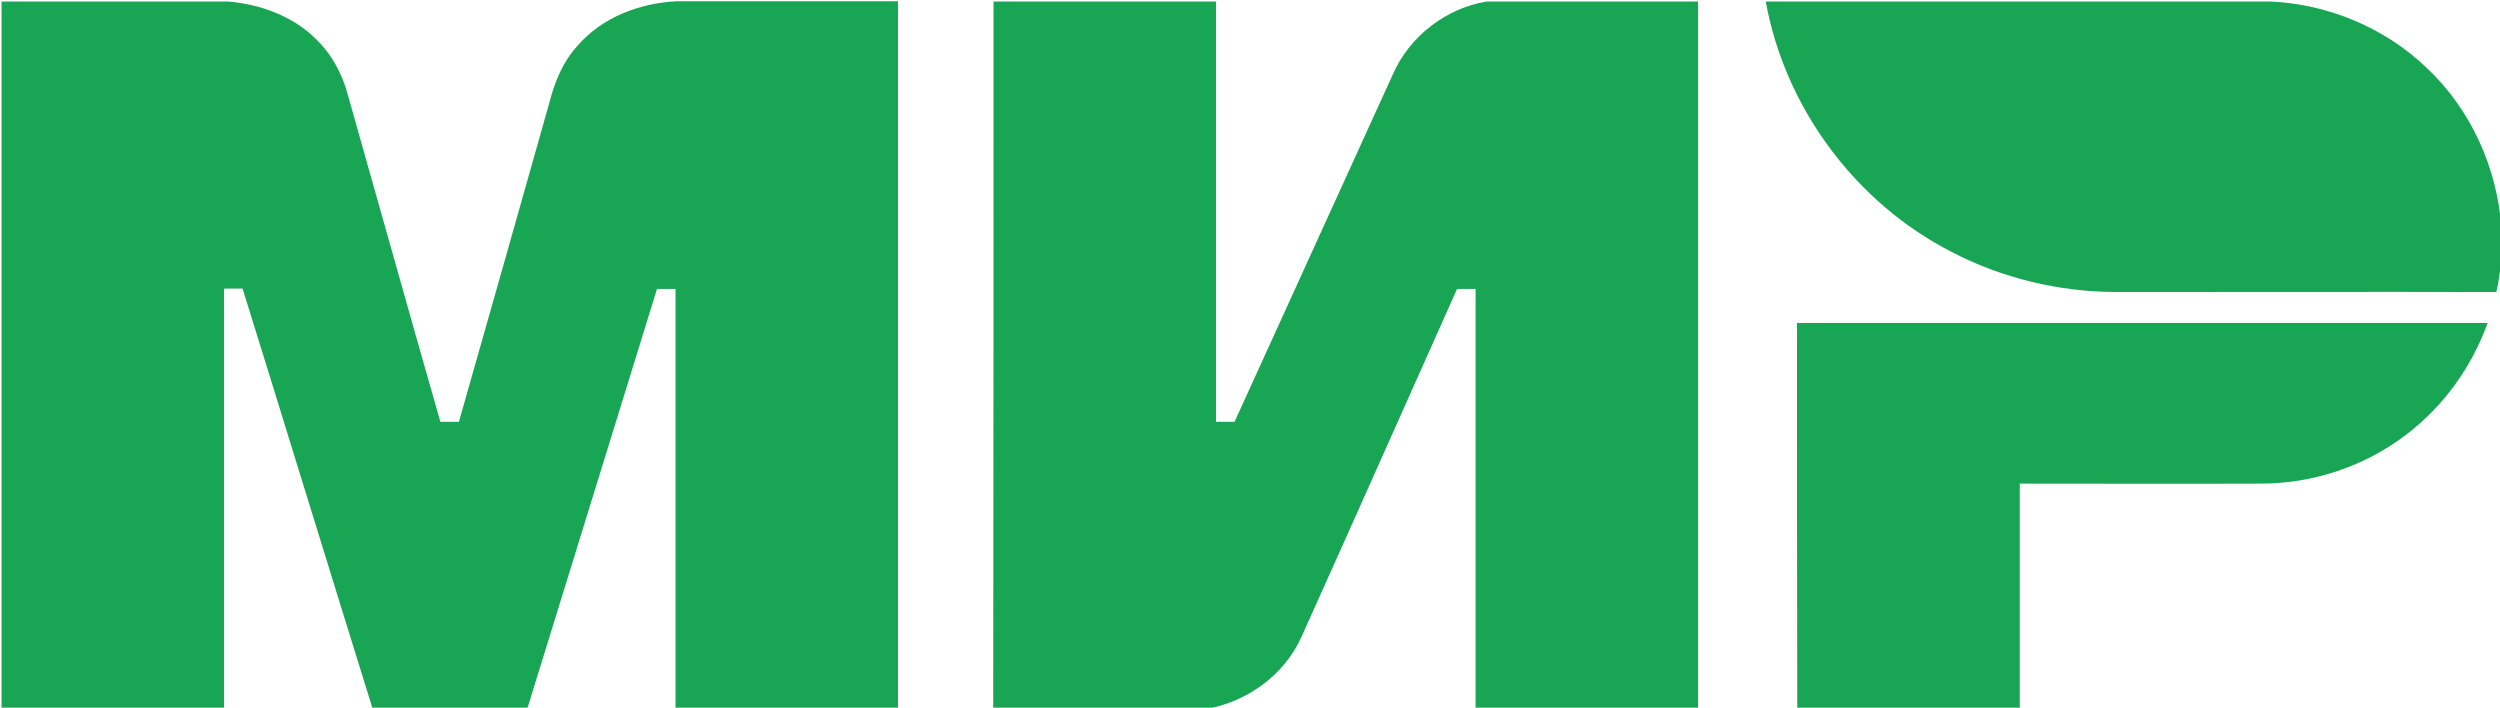 <?xml version="1.0" encoding="utf-8"?>
<!-- Generator: Adobe Illustrator 19.2.1, SVG Export Plug-In . SVG Version: 6.00 Build 0)  -->
<svg version="1.2" baseProfile="tiny" id="Layer_1" xmlns="http://www.w3.org/2000/svg" xmlns:xlink="http://www.w3.org/1999/xlink"
	 x="0px" y="0px" viewBox="0 0 809 229" xml:space="preserve">
<g>
	<path fill="#18A554" d="M0.5,0.5h73.4c10.4,0.9,20.9,4.7,28.4,12.2c5,4.8,8.4,11.1,10.2,17.8c10,35.3,19.9,70.7,30,106c2,0,4,0,6,0
		c9.8-34.3,19.5-68.7,29.2-103c1.7-6.8,4.4-13.5,9.2-18.7c7.9-9.2,20.1-13.8,32.1-14.4h71.6c0,76.3,0,152.7,0,229h-72
		c0-45.3,0-90.6,0-135.9c-2,0-4,0-6,0c-14,45.3-28,90.6-42,135.9h-50c-14.1-45.3-28-90.7-42.1-136c-2,0-4,0-6,0c0,45.3,0,90.7,0,136
		h-72V0.5z"/>
	<path fill="#18A554" d="M321.5,0.5h72c0,45.3,0,90.7,0,136c2,0,4,0,6,0c17.1-37.5,34.2-75.1,51.3-112.6
		c5.4-12.2,17.1-21.2,30.2-23.4h68.5c0,76.3,0,152.7,0,229h-72c0-45.3,0-90.7,0-136c-2,0-4,0-6,0c-16.8,37.6-33.5,75.2-50.4,112.7
		c-5.6,12.4-17.8,21.1-31.2,23.3h-68.5C321.5,153.2,321.5,76.8,321.5,0.5z"/>
	<path fill="#18A554" d="M571.4,0.5H735c18.5,0.9,36.7,8.5,50.1,21.3c14.5,13.5,23.1,32.7,24.4,52.4V82c-0.3,4.2-0.7,8.4-1.7,12.5
		c-41.1-0.1-82.2,0-123.3,0c-18.4-0.1-36.7-4.5-53-13C600.4,65.6,577.6,34.8,571.4,0.5z"/>
	<path fill="#18A554" d="M581.5,104.5c74.5,0,149,0,223.5,0c-5.1,14.2-14.3,27-26.3,36.1c-13.4,10.3-30.2,15.9-47.1,15.9
		c-26,0.1-52,0-78,0c0,24.3,0,48.7,0,73h-72C581.5,187.8,581.5,146.2,581.5,104.5z"/>
</g>
</svg>

